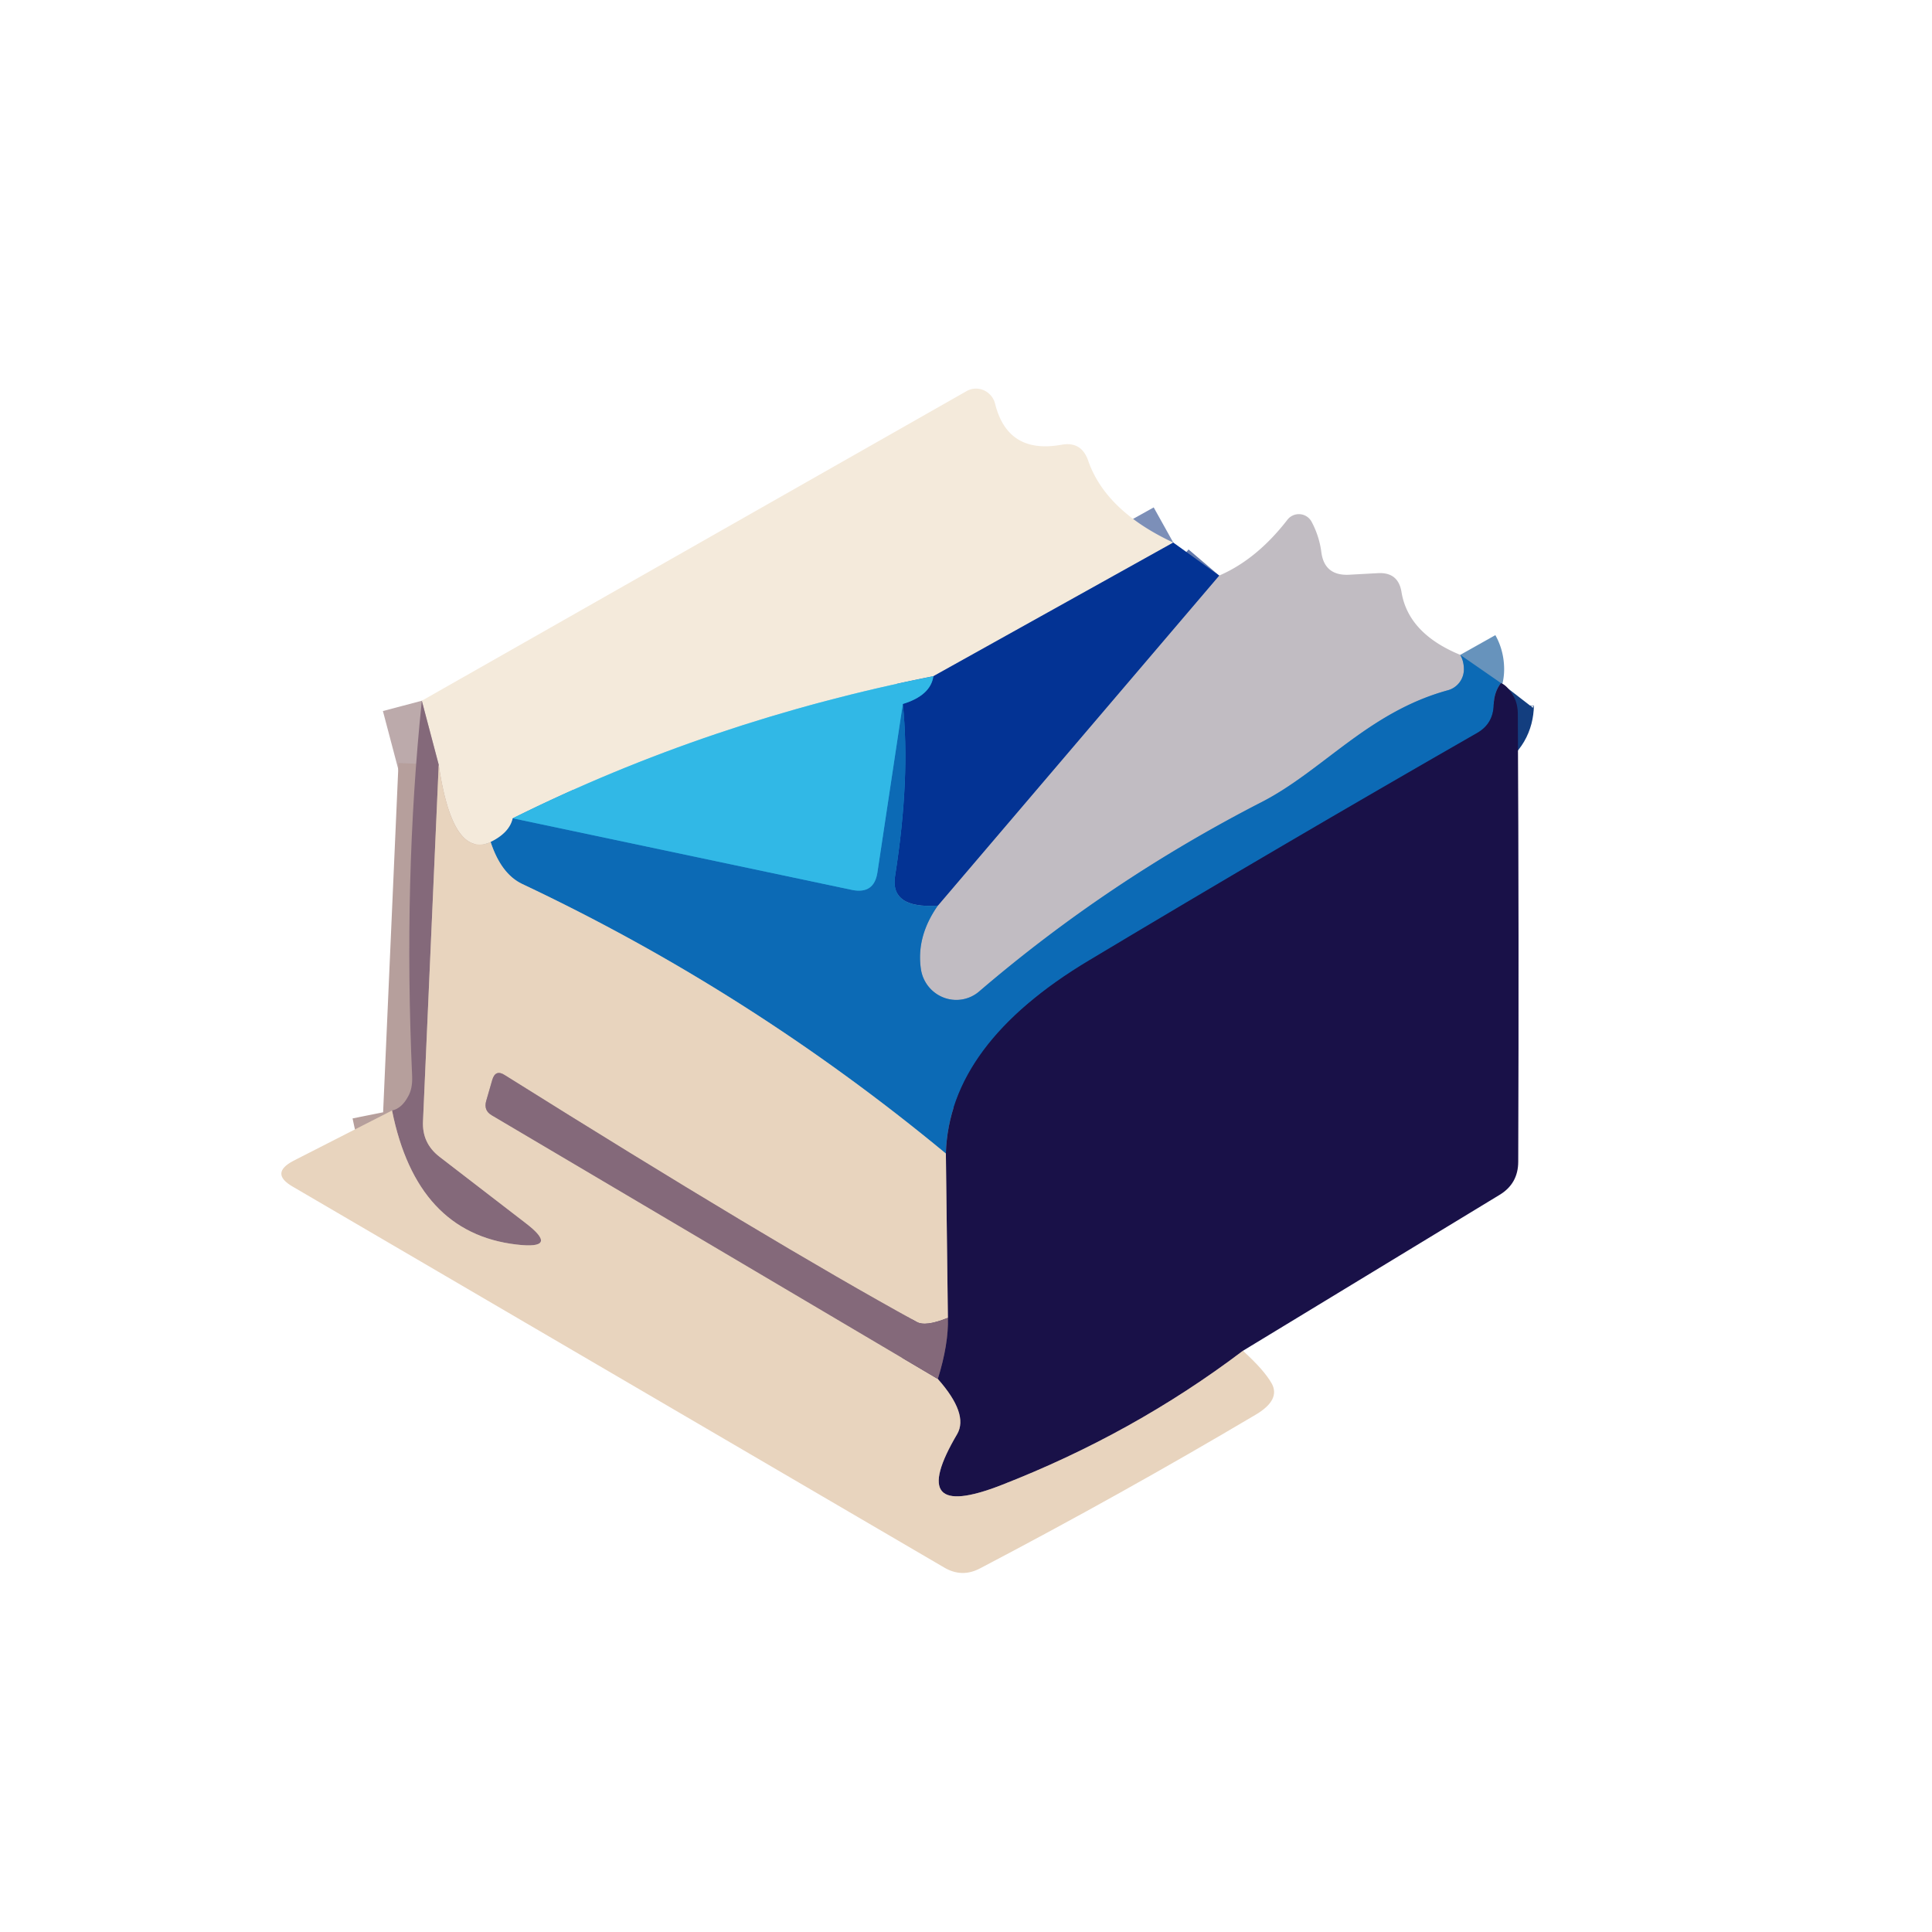 <?xml version="1.0" encoding="UTF-8" standalone="no"?>
<!DOCTYPE svg PUBLIC "-//W3C//DTD SVG 1.1//EN" "http://www.w3.org/Graphics/SVG/1.1/DTD/svg11.dtd">
<svg xmlns="http://www.w3.org/2000/svg" version="1.1" viewBox="0.00 0.00 48.00 48.00">
<g stroke-width="2.00" fill="none" stroke-linecap="butt">
<path stroke="#7c8fb8" vector-effect="non-scaling-stroke" d="
  M 29.15 13.48
  L 23.19 16.80"
/>
<path stroke="#93d1e1" vector-effect="non-scaling-stroke" d="
  M 23.19 16.80
  Q 17.63 17.90 12.74 20.33"
/>
<path stroke="#80aac8" vector-effect="non-scaling-stroke" d="
  M 12.74 20.33
  Q 12.66 20.69 12.19 20.92"
/>
<path stroke="#eedfcd" vector-effect="non-scaling-stroke" d="
  M 12.19 20.92
  Q 11.24 21.34 10.90 19.00"
/>
<path stroke="#bcaaab" vector-effect="non-scaling-stroke" d="
  M 10.90 19.00
  L 10.48 17.41"
/>
<path stroke="#b69f9c" vector-effect="non-scaling-stroke" d="
  M 10.90 19.00
  L 10.51 27.85
  Q 10.48 28.40 10.92 28.74
  L 13.05 30.38
  Q 13.93 31.05 12.83 30.92
  Q 10.35 30.63 9.74 27.59"
/>
<path stroke="#b69f9c" vector-effect="non-scaling-stroke" d="
  M 23.55 32.74
  Q 22.99 32.97 22.77 32.84
  Q 19.13 30.84 12.54 26.71
  Q 12.31 26.56 12.23 26.83
  L 12.08 27.35
  Q 12.01 27.59 12.22 27.71
  L 23.30 34.26"
/>
<path stroke="#084fa5" vector-effect="non-scaling-stroke" d="
  M 23.30 22.50
  Q 22.10 22.58 22.24 21.75
  Q 22.62 19.33 22.43 17.49"
/>
<path stroke="#1a76bd" vector-effect="non-scaling-stroke" d="
  M 22.43 17.49
  Q 23.12 17.28 23.19 16.80"
/>
<path stroke="#133e7f" vector-effect="non-scaling-stroke" d="
  M 37.29 16.97
  Q 37.12 17.19 37.11 17.51
  Q 37.10 17.98 36.70 18.21
  Q 31.85 20.99 27.06 23.86
  Q 23.58 25.94 23.50 28.66"
/>
<path stroke="#7a9fba" vector-effect="non-scaling-stroke" d="
  M 23.50 28.66
  Q 18.63 24.63 12.97 21.96
  Q 12.45 21.71 12.19 20.92"
/>
<path stroke="#1f91ce" vector-effect="non-scaling-stroke" d="
  M 12.74 20.33
  L 21.17 22.11
  Q 21.72 22.22 21.80 21.67
  L 22.43 17.49"
/>
<path stroke="#817383" vector-effect="non-scaling-stroke" d="
  M 30.88 33.56
  Q 28.16 35.62 24.87 36.90
  Q 22.48 37.83 23.78 35.63
  Q 24.07 35.13 23.30 34.26"
/>
<path stroke="#4f3d61" vector-effect="non-scaling-stroke" d="
  M 23.30 34.26
  Q 23.57 33.39 23.55 32.74"
/>
<path stroke="#817383" vector-effect="non-scaling-stroke" d="
  M 23.55 32.74
  L 23.50 28.66"
/>
<path stroke="#6793bc" vector-effect="non-scaling-stroke" d="
  M 36.28 16.27
  Q 36.37 16.43 36.37 16.63
  A 0.54 0.54 0.0 0 1 35.97 17.15
  C 34.00 17.69 32.87 19.14 31.36 19.92
  Q 27.54 21.88 24.33 24.63
  A 0.89 0.88 65.7 0 1 22.88 24.08
  Q 22.76 23.27 23.30 22.50"
/>
<path stroke="#6278ab" vector-effect="non-scaling-stroke" d="
  M 23.30 22.50
  L 30.29 14.30"
/>
</g>
<path fill="#f4eadb" d="
  M 29.15 13.48
  L 23.19 16.80
  Q 17.63 17.90 12.74 20.33
  Q 12.66 20.69 12.19 20.92
  Q 11.24 21.34 10.90 19.00
  L 10.48 17.41
  L 24.01 9.72
  A 0.49 0.48 67.7 0 1 24.72 10.02
  Q 25.03 11.29 26.37 11.05
  Q 26.86 10.96 27.03 11.43
  Q 27.46 12.69 29.15 13.48
  Z"
/>
<path fill="#c1bcc2" d="
  M 36.28 16.27
  Q 36.37 16.43 36.37 16.63
  A 0.54 0.54 0.0 0 1 35.97 17.15
  C 34.00 17.69 32.87 19.14 31.36 19.92
  Q 27.54 21.88 24.33 24.63
  A 0.89 0.88 65.7 0 1 22.88 24.08
  Q 22.76 23.27 23.30 22.50
  L 30.29 14.30
  Q 31.22 13.90 31.98 12.92
  A 0.36 0.36 0.0 0 1 32.59 12.97
  Q 32.78 13.33 32.83 13.73
  Q 32.91 14.30 33.50 14.28
  L 34.23 14.24
  Q 34.74 14.21 34.82 14.71
  Q 34.99 15.74 36.28 16.27
  Z"
/>
<path fill="#033394" d="
  M 29.15 13.48
  L 30.29 14.30
  L 23.30 22.50
  Q 22.10 22.58 22.24 21.75
  Q 22.62 19.33 22.43 17.49
  Q 23.12 17.28 23.19 16.80
  L 29.15 13.48
  Z"
/>
<path fill="#0c6ab5" d="
  M 36.28 16.27
  L 37.29 16.97
  Q 37.12 17.19 37.11 17.51
  Q 37.10 17.98 36.70 18.21
  Q 31.85 20.99 27.06 23.86
  Q 23.58 25.94 23.50 28.66
  Q 18.63 24.63 12.97 21.96
  Q 12.45 21.71 12.19 20.92
  Q 12.66 20.69 12.74 20.33
  L 21.17 22.11
  Q 21.72 22.22 21.80 21.67
  L 22.43 17.49
  Q 22.62 19.33 22.24 21.75
  Q 22.10 22.58 23.30 22.50
  Q 22.76 23.27 22.88 24.08
  A 0.89 0.88 65.7 0 0 24.33 24.63
  Q 27.54 21.88 31.36 19.92
  C 32.87 19.14 34.00 17.69 35.97 17.15
  A 0.54 0.54 0.0 0 0 36.37 16.63
  Q 36.37 16.43 36.28 16.27
  Z"
/>
<path fill="#31b8e6" d="
  M 23.19 16.80
  Q 23.12 17.28 22.43 17.49
  L 21.80 21.67
  Q 21.72 22.22 21.17 22.11
  L 12.74 20.33
  Q 17.63 17.90 23.19 16.80
  Z"
/>
<path fill="#191148" d="
  M 37.29 16.97
  Q 37.45 17.03 37.61 17.31
  Q 37.71 17.49 37.71 17.75
  Q 37.74 23.26 37.72 28.86
  Q 37.72 29.41 37.25 29.69
  L 30.88 33.56
  Q 28.16 35.62 24.87 36.90
  Q 22.48 37.83 23.78 35.63
  Q 24.07 35.13 23.30 34.26
  Q 23.57 33.39 23.55 32.74
  L 23.50 28.66
  Q 23.58 25.94 27.06 23.86
  Q 31.85 20.99 36.70 18.21
  Q 37.10 17.98 37.11 17.51
  Q 37.12 17.19 37.29 16.97
  Z"
/>
<path fill="#84697a" d="
  M 10.48 17.41
  L 10.90 19.00
  L 10.51 27.85
  Q 10.48 28.40 10.92 28.74
  L 13.05 30.38
  Q 13.93 31.05 12.83 30.92
  Q 10.35 30.63 9.74 27.59
  Q 9.98 27.54 10.14 27.24
  Q 10.25 27.05 10.24 26.75
  Q 10.02 21.84 10.48 17.41
  Z"
/>
<path fill="#e8d4be" d="
  M 10.90 19.00
  Q 11.24 21.34 12.19 20.92
  Q 12.45 21.71 12.97 21.96
  Q 18.63 24.63 23.50 28.66
  L 23.55 32.74
  Q 22.99 32.97 22.77 32.84
  Q 19.13 30.84 12.54 26.71
  Q 12.31 26.56 12.23 26.83
  L 12.08 27.35
  Q 12.01 27.59 12.22 27.71
  L 23.30 34.26
  Q 24.07 35.13 23.78 35.63
  Q 22.48 37.83 24.87 36.90
  Q 28.16 35.62 30.88 33.56
  Q 31.41 34.04 31.60 34.38
  Q 31.81 34.78 31.21 35.14
  Q 27.87 37.12 24.36 38.96
  Q 23.90 39.21 23.45 38.94
  L 7.27 29.48
  Q 6.70 29.15 7.29 28.84
  L 9.74 27.59
  Q 10.35 30.63 12.83 30.92
  Q 13.93 31.05 13.05 30.38
  L 10.92 28.74
  Q 10.48 28.40 10.51 27.85
  L 10.90 19.00
  Z"
/>
<path fill="#84697a" d="
  M 23.55 32.74
  Q 23.57 33.39 23.30 34.26
  L 12.22 27.71
  Q 12.01 27.59 12.08 27.35
  L 12.23 26.83
  Q 12.31 26.56 12.54 26.71
  Q 19.13 30.84 22.77 32.84
  Q 22.99 32.97 23.55 32.74
  Z"
/>
</svg>
